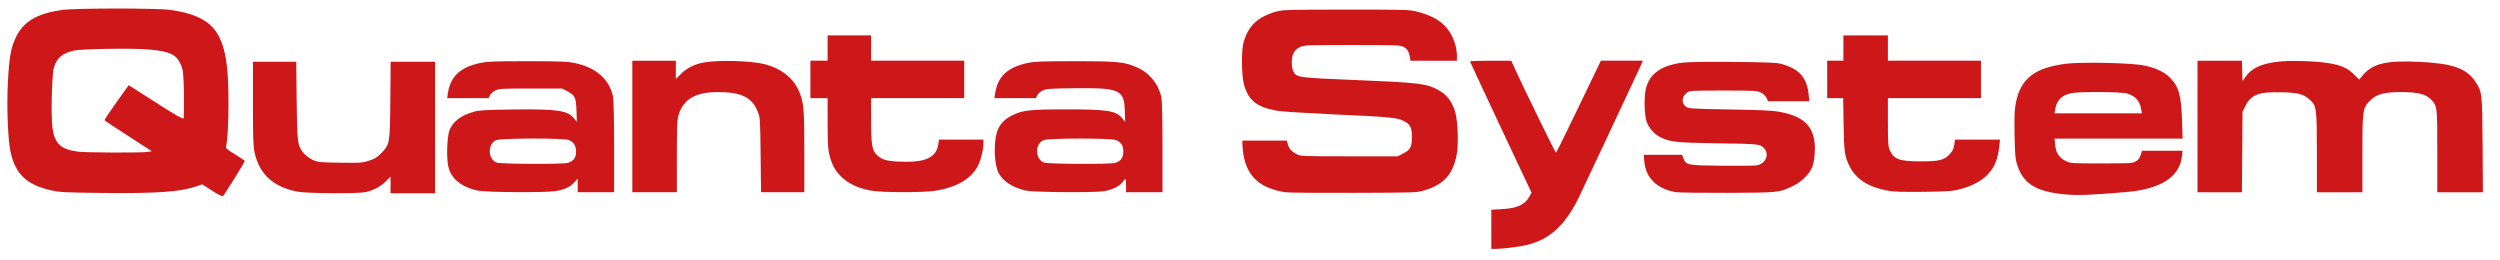 <?xml version="1.0" encoding="utf-8"?>
<!DOCTYPE svg PUBLIC "-//W3C//DTD SVG 1.0//EN" "http://www.w3.org/TR/2001/REC-SVG-20010904/DTD/svg10.dtd">
<svg version="1.0" xmlns="http://www.w3.org/2000/svg" width="2471px" height="257px" viewBox="0 0 2471 257" preserveAspectRatio="xMidYMid meet">
 <g fill="#cd1719">
  <path d="M1474 226.6 l0 -19.3 10.3 -0.6 c15.2 -0.8 22.9 -4.3 27.3 -12.3 l2.2 -3.9 -30.4 -64.5 c-16.7 -35.5 -30.3 -64.8 -30.4 -65.2 0 -0.5 9.1 -0.8 20.3 -0.8 l20.4 0 3.5 7.8 c7.9 17.3 40.1 83.2 40.7 83.2 0.3 0 10.5 -20.5 22.5 -45.5 l21.9 -45.5 20.8 0 20.8 0 -3.8 8.3 c-13.7 29.5 -56.7 121 -60.1 127.9 -13.4 26.7 -28.2 40.2 -50.3 45.8 -7.6 1.9 -24.2 4 -31.8 4 l-3.9 0 0 -19.4z"/>
  <path d="M209.7 188.5 l-9.8 -6.3 -5.6 1.9 c-16.4 5.6 -39 7.2 -92.5 6.6 -37.7 -0.4 -42.2 -0.6 -51.3 -2.6 -23.9 -5.3 -35.3 -16 -40 -37.7 -2.7 -12.2 -4 -44.8 -2.7 -69.2 1.3 -24.7 2.9 -33.7 7.7 -43.9 7.4 -15.8 20.3 -23.6 45 -27.4 12.3 -1.9 95 -2 108 -0.1 40.2 5.8 53.4 20.6 56.5 63.7 1.6 22.7 0.8 61.5 -1.5 70.8 -0.6 2.2 0.2 3 8.9 8.3 5.3 3.3 9.6 6.2 9.6 6.6 0 0.8 -19.9 32.9 -21.4 34.4 -0.8 0.9 -3.7 -0.5 -10.9 -5.1z m-64.4 -38.3 l4.8 -0.7 -23 -14.9 c-12.7 -8.1 -23.4 -15.2 -23.7 -15.7 -0.3 -0.5 5 -8.5 11.7 -17.8 l12.1 -16.9 10.7 6.8 c5.8 3.7 17.8 11.3 26.5 16.9 9.7 6.1 16.3 9.8 16.9 9.2 0.5 -0.5 0.7 -10.6 0.5 -23.8 -0.4 -20.6 -0.7 -23.3 -2.7 -28.5 -4.3 -11 -11.1 -14.2 -33.6 -16 -17 -1.3 -64.7 -0.5 -72.5 1.2 -11.1 2.5 -16.7 7.1 -19.6 16.3 -2.2 6.7 -3.2 49.5 -1.5 60.6 2.4 15.4 8.3 20.8 25.3 23 7.6 1 61.3 1.2 68.1 0.3z"/>
  <path d="M2040 192 c-27.7 -2.7 -40.2 -10.5 -46.2 -29 -1.8 -5.6 -2.2 -9.5 -2.6 -29.5 -0.3 -18.3 -0.1 -24.8 1.2 -31.5 4.6 -24.4 18.9 -35.4 50.7 -39.1 16.1 -1.8 64.9 -0.7 76.5 1.9 11.4 2.5 19.6 6.3 25 11.8 8.9 8.8 11.3 17.4 12.1 42.2 l0.6 18.2 -63.3 0 -63.3 0 0.6 6.1 c0.7 7.8 3.9 12.8 10.4 16 4.8 2.4 5.1 2.4 35.3 2.4 28.9 0 30.7 -0.1 34 -2 2.5 -1.5 3.9 -3.3 4.8 -6.3 l1.4 -4.2 20 0 20.1 0 -0.7 5.7 c-2.4 20.4 -21.4 32.4 -55.8 35.2 -35.9 3 -47.1 3.4 -60.8 2.1z m76.4 -83.7 c-1.5 -8.9 -5.5 -13.3 -14.1 -15.9 -5.7 -1.7 -47.6 -2 -55.2 -0.3 -9.2 1.9 -14.3 7.1 -15.7 15.7 l-0.7 4.2 43.2 0 43.2 0 -0.7 -3.7z"/>
  <path d="M294.5 189.5 c-24.5 -4.6 -38.3 -17.3 -43 -39.4 -1.2 -5.8 -1.5 -15.4 -1.5 -48.2 l0 -40.9 21.4 0 21.4 0 0.4 38.3 c0.5 42.6 0.8 44.8 7.2 52.4 2 2.2 5.8 5.1 8.8 6.4 5 2.2 6.6 2.4 26.6 2.7 19.5 0.3 22 0.2 28.4 -1.8 5.8 -1.8 8 -3.1 12.3 -7.3 8.8 -8.9 8.9 -9.2 9.3 -52.9 l0.3 -37.8 22 0 21.9 0 0 65 0 65 -22 0 -22 0 0 -8.2 0 -8.2 -4.7 4.7 c-5.3 5.3 -12.2 8.9 -20.1 10.6 -7.6 1.6 -57.7 1.3 -66.7 -0.4z"/>
  <path d="M1270.5 190 c-24.9 -3.7 -37.9 -15.5 -41.5 -37.2 -0.5 -3.5 -1 -8 -1 -10 l0 -3.8 22 0 21.9 0 1.1 3.8 c1.1 4.2 3.6 7 9 9.8 3.3 1.8 6.6 1.9 51.5 1.9 l48 0 4.9 -2.5 c7.6 -3.8 9.1 -6.5 9.1 -16.5 0 -9.8 -1.5 -12.7 -8.6 -16.2 -6 -3.1 -15.5 -3.9 -70.2 -6.3 -25.8 -1.2 -49.5 -2.7 -54.2 -3.5 -20.5 -3.6 -28.7 -10.2 -33.1 -26.5 -2.2 -8.4 -2.5 -32 -0.5 -40 4.3 -17.1 14.1 -26.5 33.1 -31.7 5.9 -1.6 12 -1.8 68.5 -1.8 61 0 62.1 0 70.8 2.2 20.5 5.3 31.6 14.7 36.8 31.4 1.1 3.4 1.9 8.5 1.9 11.5 l0 5.4 -22.9 0 -22.9 0 -0.7 -3.6 c-1 -5.8 -2.6 -8.2 -6.4 -10.1 -3.3 -1.7 -7.4 -1.8 -50.6 -1.8 -44.2 0 -47.3 0.1 -51.3 1.9 -5.9 2.7 -8.3 7 -8.4 14.9 0 3.9 0.6 7.5 1.6 9.4 3 5.8 4.8 6.1 58.9 8.3 64.3 2.6 72.1 3.5 83.7 9.6 8.5 4.5 13.9 11.1 17.1 21.3 2.9 9.2 3.8 33.4 1.5 43.9 -4 19.2 -12.8 28.6 -31.6 34.3 -7.4 2.3 -8.1 2.3 -70 2.5 -34.4 0.1 -64.8 -0.1 -67.5 -0.6z"/>
  <path d="M1656.3 189.9 c-18.7 -3.2 -29.7 -14.1 -31.1 -30.6 l-0.5 -6.3 19 0 18.9 0 1.3 3.5 c2.4 6.7 3.9 7 37.6 7.3 16.5 0.2 32 0 34.4 -0.3 9.5 -1.4 13.5 -11.2 7.3 -17.5 -3.7 -3.7 -5.3 -3.8 -48.7 -4.4 -37.6 -0.6 -44 -1.3 -53.2 -5.9 -6.5 -3.3 -11.6 -9.2 -13.9 -15.8 -2.2 -6.6 -2.6 -24.8 -0.5 -32.6 3.7 -14.7 15.6 -22.9 36.5 -25.4 6 -0.7 24.1 -0.9 50.7 -0.7 35.1 0.4 42.3 0.7 47.4 2.2 17.1 4.9 24.6 13.6 26.2 30.4 l0.6 6.2 -20.4 0 -20.4 0 -1.5 -3.3 c-0.9 -1.9 -3.1 -4 -5.5 -5.2 -3.8 -1.9 -6 -2 -37.2 -2 -32.1 0 -33.2 0.1 -36 2.1 -5.3 4 -5.6 10.8 -0.6 14.1 2.4 1.6 6.9 1.9 42.8 2.5 29.8 0.5 42.2 1 48.7 2.2 21.9 4 31.9 11.9 34.9 27.4 1.4 7.6 0.7 19.8 -1.6 26.5 -2.5 7.1 -10.2 15 -18.8 19.2 -14.1 6.9 -14.2 6.9 -65.2 7.1 -25.3 0.1 -48.3 -0.2 -51.2 -0.7z"/>
  <path d="M472.8 188.5 c-15.5 -3.1 -25.7 -10.8 -29.2 -21.9 -2.6 -8.3 -2 -32.1 1 -38.7 3.9 -8.5 11.3 -13.9 23.9 -17.5 5 -1.5 11.6 -1.8 39 -2.2 43.7 -0.5 53.2 0.9 59.9 8.8 l2.8 3.4 -0.4 -11.1 c-0.4 -13.1 -1.5 -15.3 -9.4 -19.3 l-4.9 -2.5 -31 0 c-29 0 -31.3 0.1 -35 2 -2.2 1.1 -4.6 3.2 -5.3 4.8 l-1.3 2.7 -20.5 0 -20.4 0 0.6 -4.2 c2.4 -17 11.9 -26.2 31.9 -30.5 6.9 -1.5 13.5 -1.8 46.5 -1.8 33.1 0 39.7 0.3 47 1.8 20.8 4.3 34 15.7 37.9 32.8 0.6 2.6 1.1 22.8 1.1 49.7 l0 45.2 -18 0 -18 0 0 -6.7 0 -6.8 -3.3 3.7 c-3.8 4.5 -9.9 7.3 -18.7 8.7 -9.6 1.6 -67.8 1.2 -76.2 -0.4z m88.3 -27.5 c5.6 -1.6 8.3 -5.1 8.3 -11 0 -6 -2.5 -10 -7.5 -11.7 -5.4 -1.9 -66.9 -1.8 -71.5 0.2 -8.7 3.6 -8.3 19.2 0.6 22.2 4.4 1.5 64.8 1.8 70.1 0.3z"/>
  <path d="M625 125 l0 -65 21.5 0 21.5 0 0 9.1 0 9 4.8 -4.8 c5.2 -5.4 12.8 -9.5 21.2 -11.2 14.1 -3.1 47.9 -2.2 62.1 1.4 15.4 4 27.1 12.9 32.7 24.7 5.6 11.8 6.2 17.4 6.2 61.8 l0 40 -21.4 0 -21.4 0 -0.4 -36.7 c-0.4 -35.5 -0.5 -37 -2.7 -42.6 -5.7 -14.5 -16.2 -19.7 -39.6 -19.7 -22.2 0 -34.2 7.1 -38.9 23 -1.3 4.5 -1.6 11.2 -1.6 40.7 l0 35.3 -22 0 -22 0 0 -65z"/>
  <path d="M860.8 188.4 c-19.8 -3.6 -33.2 -13.3 -38.8 -28.1 -3.5 -9.4 -4 -14.4 -4 -39.4 l0 -23.9 -8.5 0 -8.5 0 0 -18.5 0 -18.5 8.5 0 8.5 0 0 -12.5 0 -12.5 21.5 0 21.5 0 0 12.5 0 12.5 46 0 46 0 0 18.5 0 18.5 -46 0 -46 0 0 21.8 c0 24.3 0.9 29.8 5.7 34.4 4.9 4.7 9.7 6.1 23.2 6.6 25 0.9 35.5 -3.9 37.5 -17.3 l0.7 -4.5 22 0 21.9 0 0 4.3 c0 5.9 -2.5 15.8 -5.4 21.5 -6.5 12.8 -20.8 21.3 -41.9 24.7 -12.1 2 -52.9 1.9 -63.9 -0.1z"/>
  <path d="M1014.7 188.5 c-13.1 -2.6 -23.4 -9.2 -27.7 -17.6 -4.3 -8.3 -5.1 -28.8 -1.6 -40.4 2.1 -7 7.4 -12.8 15 -16.5 10.2 -5.1 18.2 -5.9 53.6 -5.9 41.1 0 49.1 1.3 55.5 9.1 l2.6 3.3 -0.3 -10.5 c-0.7 -21.4 -4.9 -23.3 -49.5 -22.8 -25.4 0.3 -28.1 0.5 -31.8 2.3 -2.2 1.1 -4.6 3.2 -5.3 4.8 l-1.3 2.7 -20.5 0 -20.6 0 0.7 -4.2 c2.6 -17.2 12.1 -26.2 32 -30.5 6.9 -1.5 13.5 -1.8 47 -1.8 43.1 0 49.2 0.6 62.1 6.5 12 5.4 21 16.8 23.4 29.9 0.6 3.1 1 24.1 1 49.2 l0 43.9 -18 0 -18 0 0 -6.5 c0 -3.6 -0.3 -6.5 -0.7 -6.5 -0.5 0 -1.7 1.4 -2.8 3 -2.6 3.9 -10.3 7.7 -18.5 9 -9.8 1.5 -67.9 1.1 -76.3 -0.5z m87.4 -27.5 c5.6 -1.6 8.1 -5 8.2 -10.9 0.1 -6.1 -2.3 -9.9 -7.4 -11.7 -5.4 -2 -66.8 -1.9 -71.5 0.1 -8.7 3.6 -8.3 19.2 0.6 22.2 4.4 1.5 64.8 1.8 70.1 0.3z"/>
  <path d="M1866.1 188.5 c-19.4 -3.6 -31.4 -11.2 -37.9 -24 -4.9 -9.9 -5.5 -13.6 -6 -41.2 l-0.4 -26.3 -7.9 0 -7.9 0 0 -18.5 0 -18.5 8 0 8 0 0 -12.5 0 -12.5 22 0 22 0 0 12.5 0 12.5 46 0 46 0 0 18.5 0 18.5 -46 0 -46 0 0 23.8 c0 20.9 0.3 24.2 1.9 27.8 4.1 8.9 9.5 10.9 30.6 10.9 18.6 0 23.2 -1.2 28.9 -7.5 2.7 -3 3.7 -5.1 4.2 -9 l0.7 -5 22.2 0 22.3 0 -0.5 4.8 c-1.4 14.4 -4.8 22.9 -12.5 30.5 -6.3 6.2 -15.3 10.8 -26.9 13.8 -7.4 1.9 -11.7 2.2 -35.9 2.5 -20.5 0.2 -29.4 0 -34.9 -1.1z"/>
  <path d="M2172 125 l0 -65 22 0 21.9 0 0.3 10.2 0.3 10.2 2.8 -4.2 c8.1 -12.3 25.9 -17.1 58.7 -15.8 28.2 1.1 40 4.3 48.6 13.1 l5.2 5.2 4.1 -4.9 c9.6 -11 23.1 -14.2 54.7 -12.7 33.1 1.5 47.1 6.3 55.8 19.3 6.9 10.1 7 10.8 7.4 62.9 l0.3 46.7 -22.5 0 -22.6 0 0 -40.5 c0 -44.7 0 -44.8 -6.3 -51.3 -5 -5.2 -13.2 -7.2 -29.2 -7.2 -17.1 0 -24.6 2 -31 8.5 -7.2 7.2 -7.5 9 -7.5 52.7 l0 37.8 -22.5 0 -22.5 0 0 -38.8 c0 -43.3 -0.3 -46.2 -6.2 -51.9 -6.4 -6.2 -11.5 -7.7 -28.4 -8.1 -22.8 -0.6 -30.4 2.2 -35.9 13.3 l-3 6 -0.3 39.8 -0.3 39.7 -22 0 -21.9 0 0 -65z"/>
 </g>
</svg>